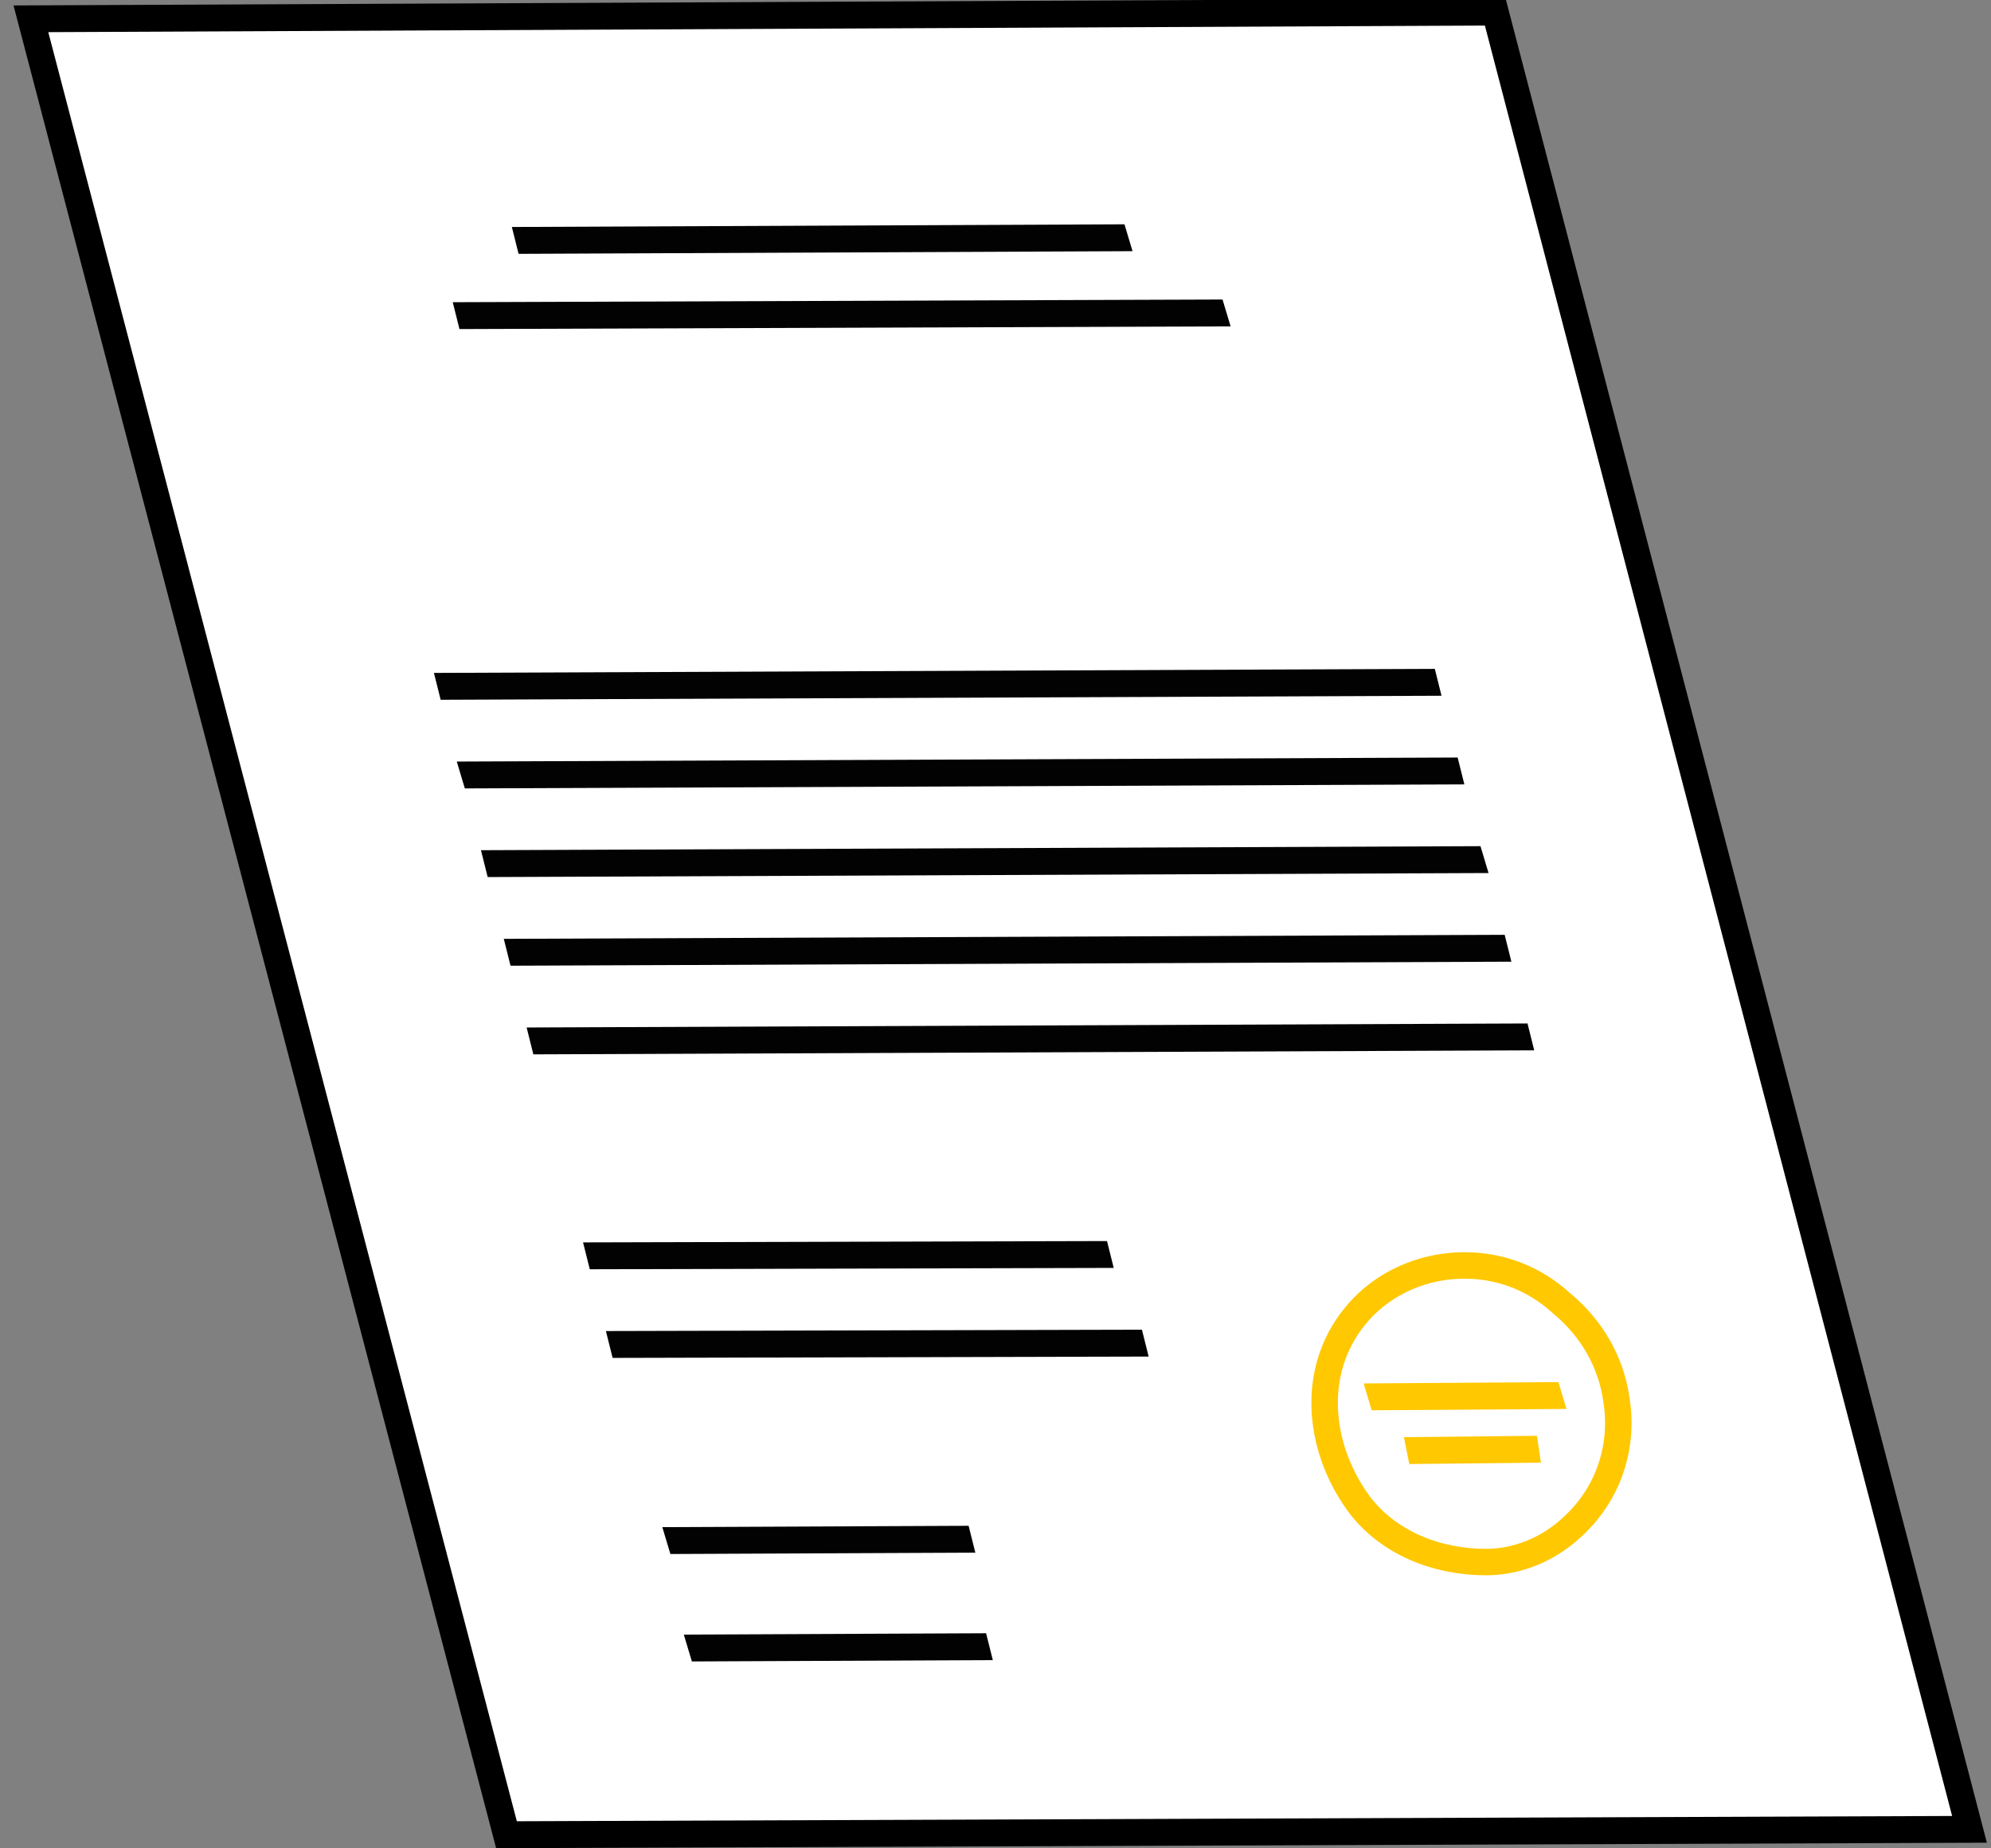 <?xml version="1.0" encoding="utf-8"?>
<!-- Generator: Adobe Illustrator 23.0.2, SVG Export Plug-In . SVG Version: 6.00 Build 0)  -->
<svg version="1.1" id="Слой_1" xmlns="http://www.w3.org/2000/svg" xmlns:xlink="http://www.w3.org/1999/xlink" x="0px" y="0px"
	 viewBox="0 0 148.2 137.6" style="enable-background:new 0 0 148.2 137.6;" xml:space="preserve">
<rect x="0" y="0" width="148.2" height="137.6" fill="#808080" stroke="none"/>
<style type="text/css">
	.st0{fill:#FFFFFF;stroke:#000000;stroke-width:2;stroke-linecap:round;stroke-miterlimit:10;}
	.st1{fill:#020202;}
	.st2{fill:#FFC800;}
	.st3{fill:none;stroke:#FFC800;stroke-width:1.97;stroke-miterlimit:10;}
</style>
<polygon class="st0" points="146.6,136.2 37.7,136.6 2.3,1.4 111.3,0.9 "/>
<polygon class="st1" points="84.3,18.7 38.6,18.9 38.1,16.9 83.7,16.7 "/>
<polygon class="st1" points="91.6,24.3 34.2,24.5 33.7,22.5 91,22.3 "/>
<g>
	<polygon class="st1" points="107.3,51.8 32.8,52.1 32.3,50.1 106.8,49.8 	"/>
	<polygon class="st1" points="109,58.4 34.6,58.7 34,56.7 108.5,56.4 	"/>
	<polygon class="st1" points="110.8,65 36.3,65.3 35.8,63.3 110.2,63 	"/>
	<polygon class="st1" points="112.5,71.6 38,71.9 37.5,69.9 112,69.6 	"/>
	<polygon class="st1" points="114.2,78.2 39.7,78.5 39.2,76.5 113.7,76.2 	"/>
</g>
<polygon class="st1" points="82.9,94.4 43.9,94.5 43.4,92.5 82.4,92.4 "/>
<polygon class="st1" points="85.5,101 45.6,101.1 45.1,99.1 85,99 "/>
<polygon class="st1" points="72.6,115.6 49.9,115.7 49.3,113.7 72.1,113.6 "/>
<polygon class="st2" points="116.6,104.9 102.1,105 101.5,103 116,102.9 "/>
<polygon class="st2" points="114.7,108.9 104.9,109 104.5,107 114.4,106.9 "/>
<polygon class="st1" points="73.9,123.6 51.5,123.7 50.9,121.7 73.4,121.6 "/>
<path class="st3" d="M120.3,104.1c0.6,3.5-0.5,7.2-3.5,9.8c-1.7,1.5-3.9,2.4-6.2,2.4c-3.6,0-7.3-1.4-9.5-4.4
	c-3.1-4.3-3.6-10.2,0.1-14.3c2.9-3.2,7.6-4.2,11.6-2.7c1.3,0.5,2.4,1.2,3.4,2.1C118.5,98.9,119.9,101.4,120.3,104.1z"/>
</svg>
